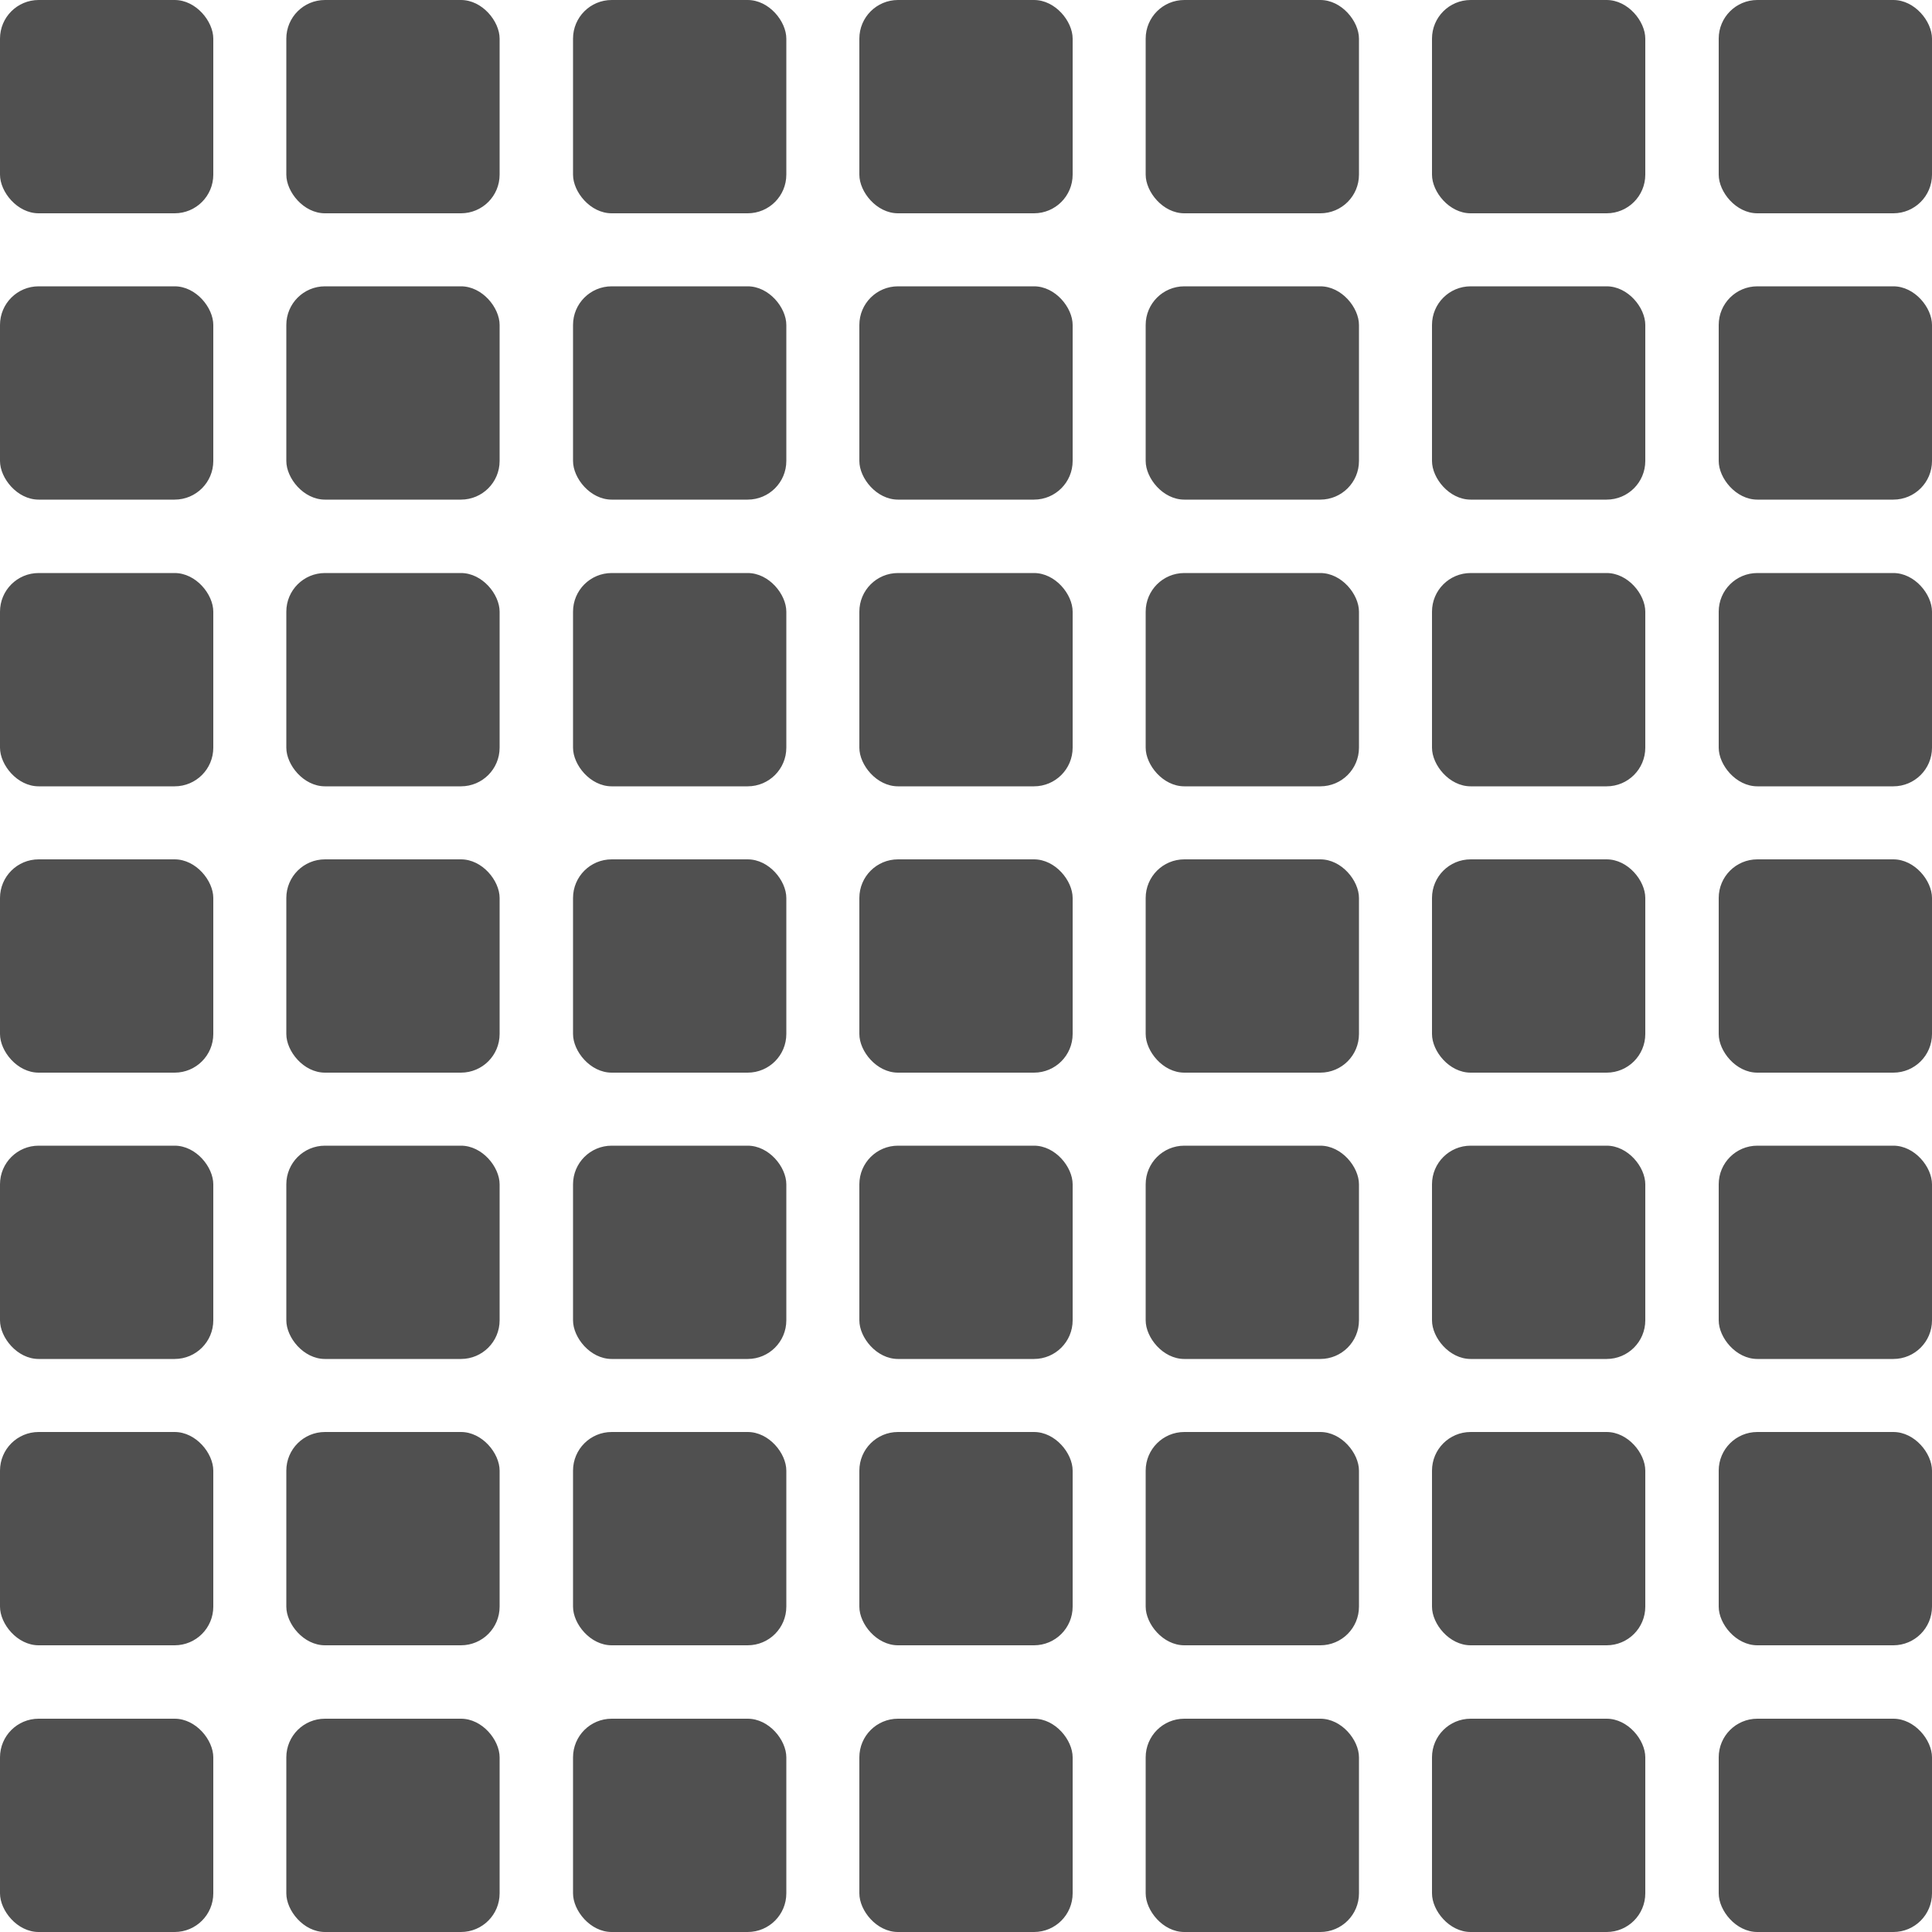 <svg id="Layer_1" data-name="Layer 1" xmlns="http://www.w3.org/2000/svg" viewBox="0 0 50 50"><defs><style>.cls-1{fill:#505050;}</style></defs><rect class="cls-1" x="14.83" width="5.52" height="5.52" rx="1"/><rect class="cls-1" x="29.65" y="7.41" width="5.52" height="5.52" rx="1"/><rect class="cls-1" x="29.65" width="5.52" height="5.52" rx="1"/><rect class="cls-1" x="29.65" y="22.24" width="5.52" height="5.52" rx="1"/><rect class="cls-1" x="37.06" y="29.65" width="5.52" height="5.52" rx="1"/><rect class="cls-1" x="37.06" y="37.06" width="5.52" height="5.52" rx="1"/><rect class="cls-1" x="37.06" y="44.48" width="5.52" height="5.52" rx="1"/><rect class="cls-1" x="29.65" y="14.83" width="5.52" height="5.52" rx="1"/><rect class="cls-1" x="22.24" width="5.52" height="5.52" rx="1"/><rect class="cls-1" x="29.65" y="29.65" width="5.52" height="5.52" rx="1"/><rect class="cls-1" x="22.24" y="7.41" width="5.52" height="5.52" rx="1"/><rect class="cls-1" x="29.65" y="44.48" width="5.52" height="5.52" rx="1"/><rect class="cls-1" x="29.65" y="37.06" width="5.52" height="5.52" rx="1"/><rect class="cls-1" x="44.48" y="22.24" width="5.52" height="5.52" rx="1"/><rect class="cls-1" x="44.48" y="14.83" width="5.52" height="5.52" rx="1"/><rect class="cls-1" x="37.06" y="22.24" width="5.52" height="5.52" rx="1"/><rect class="cls-1" x="44.48" width="5.52" height="5.52" rx="1"/><rect class="cls-1" x="44.48" y="29.65" width="5.52" height="5.52" rx="1"/><rect class="cls-1" x="44.48" y="7.41" width="5.52" height="5.52" rx="1"/><rect class="cls-1" x="22.24" y="14.83" width="5.52" height="5.52" rx="1"/><rect class="cls-1" x="37.06" y="7.41" width="5.52" height="5.52" rx="1"/><rect class="cls-1" x="37.06" y="14.83" width="5.52" height="5.52" rx="1"/><rect class="cls-1" x="37.06" width="5.52" height="5.52" rx="1"/><rect class="cls-1" x="44.48" y="44.48" width="5.52" height="5.52" rx="1"/><rect class="cls-1" x="44.48" y="37.06" width="5.52" height="5.52" rx="1"/><rect class="cls-1" y="44.48" width="5.52" height="5.52" rx="1"/><rect class="cls-1" x="7.41" y="37.06" width="5.52" height="5.52" rx="1"/><rect class="cls-1" x="7.41" y="44.48" width="5.52" height="5.52" rx="1"/><rect class="cls-1" x="7.41" y="29.65" width="5.52" height="5.52" rx="1"/><rect class="cls-1" width="5.52" height="5.52" rx="1"/><rect class="cls-1" x="7.41" y="22.24" width="5.52" height="5.52" rx="1"/><rect class="cls-1" x="7.41" y="14.83" width="5.52" height="5.52" rx="1"/><rect class="cls-1" y="29.65" width="5.52" height="5.52" rx="1"/><rect class="cls-1" y="37.06" width="5.52" height="5.52" rx="1"/><rect class="cls-1" y="7.41" width="5.52" height="5.52" rx="1"/><rect class="cls-1" y="14.83" width="5.52" height="5.52" rx="1"/><rect class="cls-1" y="22.24" width="5.52" height="5.52" rx="1"/><rect class="cls-1" x="14.83" y="22.24" width="5.52" height="5.52" rx="1"/><rect class="cls-1" x="22.24" y="44.48" width="5.52" height="5.52" rx="1"/><rect class="cls-1" x="14.83" y="7.41" width="5.52" height="5.52" rx="1"/><rect class="cls-1" x="22.24" y="37.06" width="5.52" height="5.52" rx="1"/><rect class="cls-1" x="22.24" y="29.65" width="5.52" height="5.52" rx="1"/><rect class="cls-1" x="14.83" y="14.83" width="5.52" height="5.52" rx="1"/><rect class="cls-1" x="7.41" y="7.41" width="5.52" height="5.52" rx="1"/><rect class="cls-1" x="22.24" y="22.24" width="5.52" height="5.52" rx="1"/><rect class="cls-1" x="7.41" width="5.52" height="5.52" rx="1"/><rect class="cls-1" x="14.83" y="44.48" width="5.52" height="5.52" rx="1"/><rect class="cls-1" x="14.83" y="29.65" width="5.52" height="5.52" rx="1"/><rect class="cls-1" x="14.83" y="37.06" width="5.52" height="5.52" rx="1"/></svg>